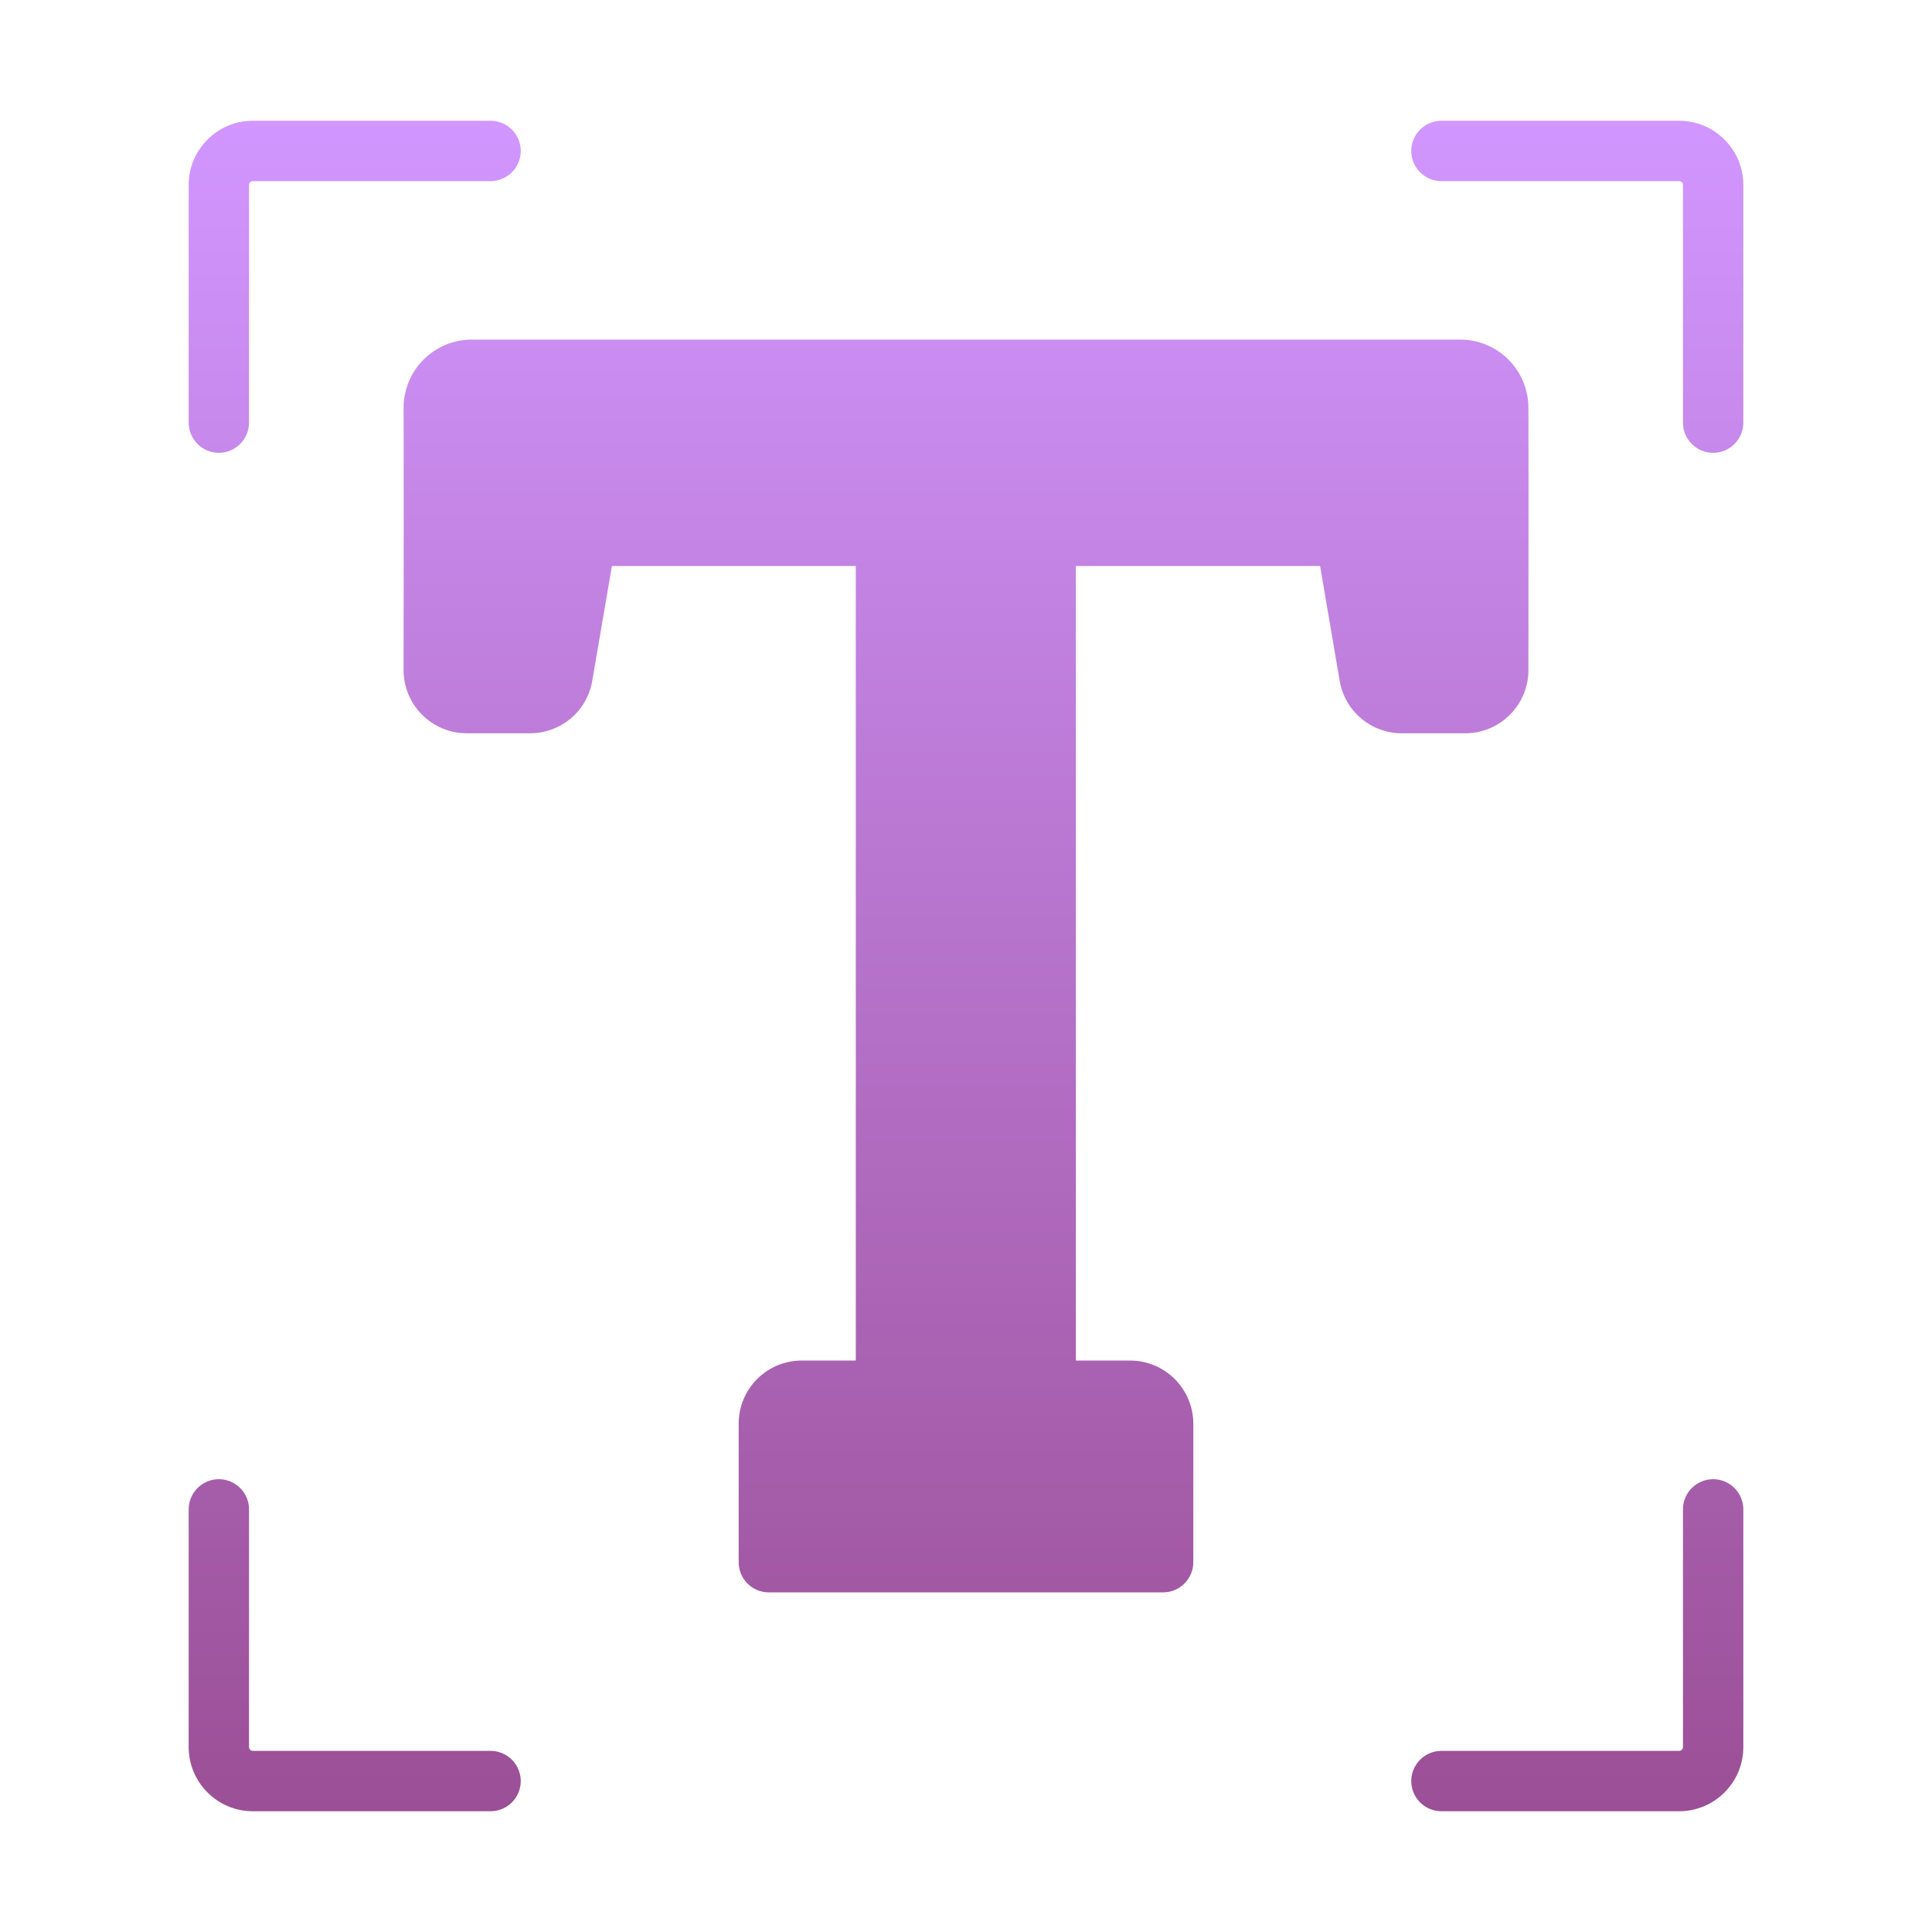 <svg width="50" height="50" viewBox="0 0 50 50" fill="none" xmlns="http://www.w3.org/2000/svg">
<path d="M43.457 3.125H37.305C37.097 3.125 36.899 3.207 36.752 3.354C36.606 3.5 36.523 3.699 36.523 3.906C36.523 4.113 36.606 4.312 36.752 4.459C36.899 4.605 37.097 4.688 37.305 4.688H43.457C43.483 4.688 43.508 4.698 43.526 4.716C43.544 4.734 43.555 4.759 43.555 4.785V10.938C43.555 11.145 43.637 11.343 43.783 11.49C43.93 11.636 44.129 11.719 44.336 11.719C44.543 11.719 44.742 11.636 44.888 11.49C45.035 11.343 45.117 11.145 45.117 10.938V4.785C45.117 4.345 44.942 3.923 44.63 3.612C44.319 3.3 43.897 3.125 43.457 3.125ZM5.664 11.719C5.871 11.719 6.07 11.636 6.216 11.49C6.363 11.343 6.445 11.145 6.445 10.938V4.785C6.445 4.759 6.456 4.734 6.474 4.716C6.492 4.698 6.517 4.688 6.543 4.688H12.695C12.902 4.688 13.101 4.605 13.248 4.459C13.394 4.312 13.477 4.113 13.477 3.906C13.477 3.699 13.394 3.5 13.248 3.354C13.101 3.207 12.902 3.125 12.695 3.125H6.543C6.103 3.125 5.681 3.3 5.37 3.612C5.058 3.923 4.883 4.345 4.883 4.785V10.938C4.883 11.145 4.965 11.343 5.112 11.49C5.258 11.636 5.457 11.719 5.664 11.719ZM12.695 45.312H6.543C6.517 45.312 6.492 45.302 6.474 45.284C6.456 45.266 6.445 45.241 6.445 45.215V39.062C6.445 38.855 6.363 38.657 6.216 38.51C6.07 38.364 5.871 38.281 5.664 38.281C5.457 38.281 5.258 38.364 5.112 38.51C4.965 38.657 4.883 38.855 4.883 39.062V45.215C4.883 45.655 5.058 46.077 5.37 46.388C5.681 46.7 6.103 46.875 6.543 46.875H12.695C12.902 46.875 13.101 46.793 13.248 46.646C13.394 46.5 13.477 46.301 13.477 46.094C13.477 45.887 13.394 45.688 13.248 45.541C13.101 45.395 12.902 45.312 12.695 45.312ZM44.336 38.281C44.129 38.281 43.93 38.364 43.783 38.51C43.637 38.657 43.555 38.855 43.555 39.062V45.215C43.555 45.241 43.544 45.266 43.526 45.284C43.508 45.302 43.483 45.312 43.457 45.312H37.305C37.097 45.312 36.899 45.395 36.752 45.541C36.606 45.688 36.523 45.887 36.523 46.094C36.523 46.301 36.606 46.5 36.752 46.646C36.899 46.793 37.097 46.875 37.305 46.875H43.457C43.897 46.875 44.319 46.7 44.63 46.388C44.942 46.077 45.117 45.655 45.117 45.215V39.062C45.117 38.855 45.035 38.657 44.888 38.51C44.742 38.364 44.543 38.281 44.336 38.281ZM39.555 17.344C39.555 17.344 39.561 11.051 39.555 10.555C39.555 10.323 39.509 10.093 39.421 9.879C39.332 9.664 39.202 9.47 39.038 9.306C38.874 9.142 38.679 9.012 38.465 8.923C38.251 8.834 38.021 8.789 37.789 8.789H12.211C11.979 8.789 11.749 8.834 11.535 8.923C11.321 9.012 11.126 9.142 10.962 9.306C10.798 9.47 10.668 9.664 10.579 9.879C10.491 10.093 10.445 10.323 10.445 10.555C10.452 11.053 10.445 17.344 10.445 17.344C10.445 17.777 10.617 18.192 10.924 18.498C11.23 18.805 11.645 18.977 12.078 18.977H13.719C14.105 18.977 14.478 18.841 14.773 18.592C15.068 18.343 15.264 17.998 15.328 17.617L15.836 14.648H22.148V35.211H20.742C20.31 35.212 19.897 35.385 19.592 35.691C19.287 35.997 19.117 36.412 19.117 36.844V40.43C19.117 40.532 19.137 40.634 19.176 40.729C19.215 40.824 19.273 40.91 19.345 40.983C19.418 41.055 19.504 41.113 19.599 41.152C19.694 41.191 19.796 41.211 19.898 41.211H30.102C30.309 41.21 30.507 41.128 30.653 40.981C30.8 40.835 30.882 40.637 30.883 40.43V36.844C30.882 36.411 30.709 35.996 30.403 35.69C30.097 35.384 29.683 35.212 29.25 35.211H27.844V14.648H34.164L34.672 17.625C34.737 18.004 34.935 18.348 35.229 18.595C35.524 18.843 35.897 18.978 36.281 18.977H37.922C38.355 18.977 38.77 18.805 39.076 18.498C39.383 18.192 39.555 17.777 39.555 17.344Z" fill="url(#paint0_linear_1195_13181)"/>
<defs>
<linearGradient id="paint0_linear_1195_13181" x1="25" y1="3.125" x2="25" y2="46.875" gradientUnits="userSpaceOnUse">
<stop stop-color="#D196FF"/>
<stop offset="1" stop-color="#9B4F96"/>
</linearGradient>
</defs>
</svg>
